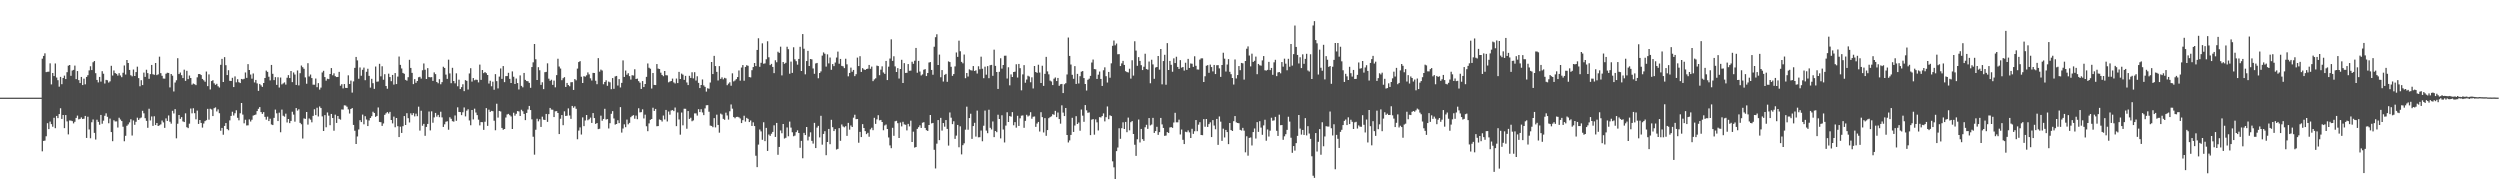 <?xml version="1.0" encoding="UTF-8"?>
<svg xmlns="http://www.w3.org/2000/svg" width="1920" height="150">
  <path d="M0 74.993h1v1.000H0zM1 74.995h1v1.000H1zM2 74.993h1v1.000H2zM3 74.995h1v1.000H3zM4 74.993h1v1.000H4zM5 74.995h1v1.000H5zM6 74.993h1v1.000H6zM7 74.993h1v1.000H7zM8 74.992h1v1.000H8zM9 74.994h1v1.000H9zM10 74.992h1v1.000H10zM11 74.995h1v1.000H11zM12 74.993h1v1.000H12zM13 74.992h1v1.000H13zM14 74.993h1v1.000H14zM15 74.994h1v1.000H15zM16 74.994h1v1.000H16zM17 74.995h1v1.000H17zM18 74.993h1v1.000H18zM19 74.995h1v1.000H19zM20 74.995h1v1.000H20zM21 74.995h1v1.000H21zM22 74.995h1v1.000H22zM23 74.994h1v1.000H23zM24 74.995h1v1.000H24zM25 74.994h1v1.000H25zM26 74.994h1v1.000H26zM27 74.995h1v1.000H27zM28 74.992h1v1.000H28zM29 74.994h1v1.000H29zM30 74.995h1v1.000H30zM31 74.996h1v1.000H31zM32 45.075h1v71.150H32zM33 42.965h1v65.276H33zM34 40.951h1v67.034H34zM35 55.391h1v49.240H35zM36 55.163h1v39.468H36zM37 55.049h1v44.122H37zM38 48.618h1v44.782H38zM39 64.812h1v30.541H39zM40 56.074h1v41.265H40zM41 58.417h1v32.035H41zM42 48.720h1v49.714H42zM43 59.524h1v29.537H43zM44 61.572h1v29.164H44zM45 66.570h1v21.017H45zM46 59.024h1v24.100H46zM47 64.640h1v26.689H47zM48 59.889h1v28.406H48zM49 58.056h1v40.352H49zM50 60.742h1v27.639H50zM51 55.445h1v37.799H51zM52 50.425h1v52.809H52zM53 49.937h1v42.605H53zM54 58.220h1v34.401H54zM55 54.180h1v38.852H55zM56 53.646h1v41.132H56zM57 50.387h1v43.154H57zM58 60.764h1v29.831H58zM59 54.566h1v34.210H59zM60 61.521h1v30.201H60zM61 63.791h1v27.518H61zM62 59.078h1v31.068H62zM63 65.307h1v26.072H63zM64 60.406h1v30.741H64zM65 64.750h1v24.269H65zM66 59.067h1v46.863H66zM67 57.741h1v31.926H67zM68 54.079h1v45.336H68zM69 50.869h1v55.306H69zM70 53.814h1v40.083H70zM71 47.806h1v43.965H71zM72 46.870h1v55.197H72zM73 56.217h1v50.931H73zM74 61.408h1v30.524H74zM75 63.300h1v30.298H75zM76 59.102h1v36.680H76zM77 62.665h1v25.584H77zM78 54.661h1v40.355H78zM79 56.603h1v36.071H79zM80 64.152h1v24.764H80zM81 61.342h1v25.703H81zM82 61.638h1v28.071H82zM83 63.360h1v31.325H83zM84 62.475h1v28.604H84zM85 50.532h1v50.906H85zM86 57.993h1v50.458H86zM87 54.106h1v38.252H87zM88 56.113h1v37.151H88zM89 56.716h1v36.538H89zM90 58.065h1v39.862H90zM91 56.232h1v34.189H91zM92 57.941h1v33.861H92zM93 59.278h1v33.716H93zM94 55.843h1v41.478H94zM95 50.287h1v58.185H95zM96 57.256h1v47.018H96zM97 46.060h1v50.580H97zM98 48.398h1v47.117H98zM99 53.712h1v40.269H99zM100 57.823h1v33.765H100zM101 58.636h1v45.469H101zM102 53.390h1v39.131H102zM103 58.364h1v37.497H103zM104 55.361h1v38.185H104zM105 51.176h1v39.191H105zM106 60.010h1v32.086H106zM107 66.242h1v24.635H107zM108 61.596h1v28.660H108zM109 65.315h1v19.763H109zM110 55.761h1v31.278H110zM111 59.018h1v31.759H111zM112 53.541h1v39.267H112zM113 56.169h1v41.969H113zM114 60.525h1v22.975H114zM115 56.923h1v35.582H115zM116 49.863h1v39.604H116zM117 57.024h1v39.644H117zM118 57.466h1v31.807H118zM119 48.372h1v47.686H119zM120 57.703h1v36.753H120zM121 57.073h1v39.717H121zM122 43.519h1v52.752H122zM123 56.161h1v39.385H123zM124 58.238h1v34.326H124zM125 60.336h1v33.677H125zM126 60.414h1v37.811H126zM127 56.638h1v34.293H127zM128 55.879h1v37.013H128zM129 55.992h1v32.690H129zM130 67.097h1v26.371H130zM131 56.834h1v38.124H131zM132 58.094h1v27.004H132zM133 70.249h1v16.894H133zM134 63.404h1v20.404H134zM135 61.642h1v44.574H135zM136 44.719h1v50.291H136zM137 56.886h1v31.451H137zM138 55.686h1v35.602H138zM139 57.740h1v32.234H139zM140 59.960h1v33.264H140zM141 53.526h1v40.196H141zM142 62.091h1v24.943H142zM143 54.371h1v43.326H143zM144 60.774h1v37.651H144zM145 57.999h1v36.970H145zM146 59.907h1v23.446H146zM147 65.029h1v22.012H147zM148 64.178h1v18.961H148zM149 64.686h1v22.260H149zM150 65.389h1v26.268H150zM151 59.379h1v25.556H151zM152 56.895h1v38.308H152zM153 56.820h1v35.361H153zM154 57.657h1v36.759H154zM155 60.615h1v37.386H155zM156 61.648h1v33.247H156zM157 62.769h1v30.238H157zM158 54.947h1v37.384H158zM159 66.146h1v17.457H159zM160 57.125h1v34.768H160zM161 68.725h1v14.760H161zM162 62.249h1v21.844H162zM163 61.610h1v27.508H163zM164 63.975h1v19.135H164zM165 65.156h1v17.331H165zM166 64.368h1v21.245H166zM167 66.244h1v17.782H167zM168 67.199h1v19.754H168zM169 49.756h1v50.647H169zM170 45.230h1v52.999H170zM171 62.997h1v40.479H171zM172 43.866h1v52.840H172zM173 50.082h1v44.408H173zM174 57.664h1v41.452H174zM175 53.934h1v46.119H175zM176 62.075h1v30.366H176zM177 62.210h1v26.835H177zM178 59.733h1v26.076H178zM179 66.872h1v21.859H179zM180 58.690h1v28.291H180zM181 63.230h1v21.431H181zM182 60.802h1v29.649H182zM183 63.106h1v29.296H183zM184 63.814h1v23.192H184zM185 60.631h1v18.470H185zM186 60.990h1v27.018H186zM187 60.515h1v34.221H187zM188 55.643h1v36.310H188zM189 59.785h1v36.563H189zM190 49.277h1v46.971H190zM191 53.780h1v37.918H191zM192 57.249h1v36.109H192zM193 60.432h1v31.501H193zM194 56.412h1v32.384H194zM195 63.319h1v25.057H195zM196 61.395h1v26.592H196zM197 64.070h1v21.223H197zM198 69.809h1v13.747H198zM199 64.445h1v17.775H199zM200 65.554h1v20.514H200zM201 66.725h1v20.743H201zM202 63.731h1v22.383H202zM203 59.891h1v29.858H203zM204 54.221h1v37.708H204zM205 55.198h1v34.403H205zM206 58.930h1v34.045H206zM207 61.768h1v29.415H207zM208 49.844h1v45.770H208zM209 56.663h1v39.364H209zM210 61.541h1v28.990H210zM211 59.214h1v24.976H211zM212 65.159h1v21.869H212zM213 59.356h1v33.646H213zM214 67.210h1v19.300H214zM215 59.526h1v42.029H215zM216 64.813h1v19.380H216zM217 64.069h1v24.834H217zM218 63.289h1v26.319H218zM219 64.955h1v22.355H219zM220 59.706h1v34.351H220zM221 57.689h1v33.725H221zM222 59.966h1v34.625H222zM223 54.542h1v38.313H223zM224 63.095h1v22.740H224zM225 55.630h1v32.392H225zM226 57.254h1v36.165H226zM227 65.247h1v17.729H227zM228 54.108h1v30.812H228zM229 65.581h1v18.350H229zM230 56.210h1v38.138H230zM231 50.354h1v45.087H231zM232 51.628h1v54.776H232zM233 52.848h1v38.070H233zM234 59.433h1v31.835H234zM235 64.319h1v21.706H235zM236 48.541h1v47.146H236zM237 58.729h1v32.251H237zM238 57.253h1v34.637H238zM239 59.934h1v34.011H239zM240 65.010h1v23.977H240zM241 65.073h1v18.827H241zM242 60.316h1v28.129H242zM243 66.985h1v15.777H243zM244 63.860h1v25.583H244zM245 68.834h1v12.915H245zM246 67.261h1v15.730H246zM247 55.651h1v33.746H247zM248 54.371h1v46.229H248zM249 59.204h1v29.212H249zM250 61.952h1v35.791H250zM251 60.469h1v25.926H251zM252 60.764h1v28.078H252zM253 56.807h1v39.340H253zM254 52.285h1v35.227H254zM255 57.784h1v32.847H255zM256 56.295h1v44.096H256zM257 58.496h1v29.593H257zM258 59.176h1v35.223H258zM259 59.093h1v30.003H259zM260 55.205h1v36.076H260zM261 65.848h1v26.047H261zM262 64.671h1v19.375H262zM263 67.915h1v16.273H263zM264 64.576h1v16.345H264zM265 67.484h1v13.544H265zM266 67.588h1v14.398H266zM267 57.874h1v26.137H267zM268 64.515h1v22.676H268zM269 61.908h1v21.820H269zM270 71.135h1v11.836H270zM271 62.516h1v33.445H271zM272 52.130h1v48.273H272zM273 43.747h1v66.826H273zM274 46.403h1v58.417H274zM275 60.469h1v38.964H275zM276 51.834h1v40.492H276zM277 58.185h1v35.558H277zM278 53.607h1v34.409H278zM279 51.926h1v43.573H279zM280 61.570h1v27.649H280zM281 55.138h1v36.676H281zM282 52.784h1v44.051H282zM283 58.267h1v34.259H283zM284 67.273h1v23.376H284zM285 60.496h1v28.752H285zM286 63.884h1v21.922H286zM287 68.256h1v18.512H287zM288 51.098h1v38.641H288zM289 62.784h1v26.243H289zM290 62.563h1v19.978H290zM291 49.006h1v44.642H291zM292 58.641h1v35.229H292zM293 50.913h1v45.762H293zM294 61.217h1v33.593H294zM295 56.993h1v31.248H295zM296 66.050h1v20.985H296zM297 68.135h1v17.913H297zM298 56.591h1v30.606H298zM299 59.177h1v26.736H299zM300 62.342h1v29.838H300zM301 57.573h1v37.220H301zM302 64.986h1v24.573H302zM303 56.106h1v41.646H303zM304 64.581h1v26.062H304zM305 58.837h1v38.081H305zM306 43.402h1v61.888H306zM307 49.819h1v47.465H307zM308 52.588h1v49.516H308zM309 56.030h1v40.915H309zM310 56.669h1v32.491H310zM311 61.343h1v34.676H311zM312 61.941h1v24.986H312zM313 59.282h1v31.507H313zM314 45.936h1v48.118H314zM315 52.184h1v34.866H315zM316 55.973h1v32.431H316zM317 64.633h1v22.231H317zM318 60.752h1v28.627H318zM319 63.607h1v23.670H319zM320 62.186h1v27.071H320zM321 59.342h1v22.575H321zM322 58.986h1v41.300H322zM323 60.372h1v24.656H323zM324 53.972h1v42.603H324zM325 48.727h1v46.384H325zM326 53.576h1v50.727H326zM327 60.668h1v36.825H327zM328 52.335h1v42.865H328zM329 59.200h1v26.449H329zM330 59.412h1v40.713H330zM331 59.262h1v26.256H331zM332 62.103h1v32.161H332zM333 55.590h1v34.588H333zM334 56.948h1v29.798H334zM335 62.957h1v26.638H335zM336 63.972h1v24.246H336zM337 60.805h1v29.191H337zM338 64.694h1v21.121H338zM339 63.054h1v27.100H339zM340 51.237h1v46.256H340zM341 52.167h1v43.305H341zM342 57.288h1v36.222H342zM343 60.546h1v32.591H343zM344 45.839h1v53.780H344zM345 56.352h1v33.728H345zM346 63.887h1v27.348H346zM347 52.074h1v41.020H347zM348 62.205h1v31.219H348zM349 63.981h1v24.721H349zM350 56.333h1v36.419H350zM351 66.272h1v16.147H351zM352 61.171h1v24.806H352zM353 68.417h1v17.630H353zM354 66.910h1v21.521H354zM355 64.732h1v21.465H355zM356 69.983h1v12.556H356zM357 61.566h1v27.851H357zM358 62.129h1v22.870H358zM359 68.767h1v15.150H359zM360 56.418h1v36.117H360zM361 52.368h1v43.817H361zM362 62.680h1v21.795H362zM363 59.942h1v31.749H363zM364 61.667h1v21.784H364zM365 61.147h1v25.269H365zM366 61.349h1v27.050H366zM367 63.270h1v28.624H367zM368 49.602h1v46.709H368zM369 61.352h1v32.418H369zM370 53.762h1v40.086H370zM371 56.142h1v43.617H371zM372 55.350h1v38.122H372zM373 56.232h1v26.824H373zM374 57.623h1v39.035H374zM375 64.157h1v20.077H375zM376 61.983h1v23.987H376zM377 66.266h1v18.870H377zM378 62.726h1v22.658H378zM379 68.934h1v23.781H379zM380 56.952h1v43.076H380zM381 62.329h1v17.326H381zM382 67.898h1v22.413H382zM383 58.818h1v26.362H383zM384 52.563h1v33.030H384zM385 60.554h1v37.709H385zM386 50.719h1v48.942H386zM387 63.089h1v35.963H387zM388 58.462h1v31.802H388zM389 58.430h1v29.486H389zM390 55.935h1v31.540H390zM391 60.583h1v27.875H391zM392 63.722h1v25.725H392zM393 54.814h1v44.237H393zM394 58.934h1v27.630H394zM395 64.495h1v24.330H395zM396 60.294h1v27.125H396zM397 63.771h1v21.508H397zM398 68.715h1v16.868H398zM399 57.883h1v31.214H399zM400 65.952h1v18.348H400zM401 67.060h1v18.375H401zM402 56.026h1v31.462H402zM403 61.331h1v30.945H403zM404 62.255h1v24.484H404zM405 62.436h1v21.674H405zM406 63.621h1v17.751H406zM407 67.420h1v17.105H407zM408 51.484h1v40.158H408zM409 47.861h1v57.141H409zM410 33.790h1v85.000H410zM411 45.541h1v54.101H411zM412 61.460h1v29.730H412zM413 51.633h1v41.549H413zM414 53.973h1v37.606H414zM415 65.193h1v32.276H415zM416 63.177h1v26.416H416zM417 68.479h1v23.429H417zM418 55.448h1v36.707H418zM419 55.197h1v32.285H419zM420 48.630h1v44.965H420zM421 60.440h1v27.238H421zM422 62.032h1v20.867H422zM423 61.243h1v22.953H423zM424 65.174h1v19.076H424zM425 61.920h1v27.968H425zM426 67.071h1v18.417H426zM427 57.690h1v27.679H427zM428 45.123h1v41.676H428zM429 51.074h1v51.889H429zM430 52.659h1v38.548H430zM431 61.582h1v26.776H431zM432 60.041h1v36.109H432zM433 59.255h1v26.272H433zM434 66.740h1v22.370H434zM435 63.693h1v25.120H435zM436 65.352h1v17.893H436zM437 66.246h1v22.451H437zM438 63.180h1v28.100H438zM439 63.053h1v18.303H439zM440 69.087h1v13.668H440zM441 60.731h1v20.914H441zM442 61.711h1v21.826H442zM443 52.698h1v54.266H443zM444 47.676h1v52.616H444zM445 46.962h1v50.893H445zM446 58.940h1v44.386H446zM447 63.738h1v26.439H447zM448 58.538h1v38.318H448zM449 58.899h1v33.618H449zM450 57.850h1v30.470H450zM451 55.616h1v36.768H451zM452 57.163h1v34.409H452zM453 60.162h1v30.169H453zM454 61.824h1v32.581H454zM455 55.968h1v30.849H455zM456 56.067h1v34.620H456zM457 62.004h1v33.169H457zM458 64.655h1v29.792H458zM459 44.668h1v54.503H459zM460 55.060h1v43.831H460zM461 53.469h1v35.361H461zM462 54.183h1v38.520H462zM463 64.721h1v26.626H463zM464 62.981h1v20.594H464zM465 61.645h1v30.166H465zM466 65.920h1v25.523H466zM467 62.668h1v36.005H467zM468 63.243h1v31.349H468zM469 68.519h1v18.872H469zM470 59.968h1v25.384H470zM471 68.192h1v22.764H471zM472 58.653h1v37.023H472zM473 58.305h1v36.951H473zM474 65.687h1v26.691H474zM475 60.781h1v33.809H475zM476 67.165h1v15.130H476zM477 63.638h1v38.204H477zM478 46.375h1v52.335H478zM479 59.086h1v36.408H479zM480 54.147h1v43.538H480zM481 57.412h1v34.441H481zM482 56.201h1v39.283H482zM483 58.453h1v35.918H483zM484 61.116h1v28.903H484zM485 57.748h1v31.250H485zM486 57.986h1v30.448H486zM487 53.207h1v37.992H487zM488 60.672h1v28.107H488zM489 60.388h1v31.177H489zM490 62.309h1v20.858H490zM491 63.480h1v22.856H491zM492 68.299h1v17.798H492zM493 62.243h1v21.741H493zM494 66.875h1v24.081H494zM495 64.506h1v23.556H495zM496 59.054h1v37.930H496zM497 48.737h1v52.043H497zM498 52.003h1v42.753H498zM499 52.789h1v39.235H499zM500 67.970h1v23.409H500zM501 56.056h1v26.705H501zM502 65.253h1v19.967H502zM503 65.307h1v18.379H503zM504 49.198h1v47.753H504zM505 52.695h1v44.116H505zM506 52.986h1v38.768H506zM507 55.784h1v36.443H507zM508 57.531h1v35.825H508zM509 58.530h1v30.209H509zM510 54.528h1v37.229H510zM511 57.732h1v26.708H511zM512 57.896h1v35.371H512zM513 63.209h1v22.426H513zM514 62.598h1v25.492H514zM515 62.191h1v22.682H515zM516 60.377h1v24.173H516zM517 63.304h1v22.041H517zM518 64.086h1v18.519H518zM519 60.295h1v36.601H519zM520 63.804h1v22.571H520zM521 55.193h1v36.581H521zM522 60.655h1v42.763H522zM523 56.503h1v29.914H523zM524 57.350h1v38.883H524zM525 61.327h1v22.169H525zM526 58.273h1v25.299H526zM527 63.311h1v35.536H527zM528 65.324h1v19.989H528zM529 58.228h1v33.115H529zM530 59.829h1v30.595H530zM531 55.504h1v37.629H531zM532 60.199h1v32.254H532zM533 55.425h1v31.659H533zM534 61.867h1v25.201H534zM535 58.581h1v30.183H535zM536 63.642h1v20.237H536zM537 67.624h1v18.443H537zM538 65.297h1v18.583H538zM539 61.039h1v25.353H539zM540 65.566h1v22.838H540zM541 66.709h1v16.530H541zM542 70.352h1v10.490H542zM543 67.789h1v12.955H543zM544 68.134h1v17.695H544zM545 63.404h1v33.039H545zM546 47.615h1v49.119H546zM547 56.883h1v40.819H547zM548 42.909h1v47.825H548zM549 50.724h1v47.128H549zM550 55.210h1v32.847H550zM551 61.791h1v34.159H551zM552 50.770h1v51.125H552zM553 60.589h1v26.669H553zM554 59.396h1v28.552H554zM555 60.912h1v30.397H555zM556 59.746h1v32.269H556zM557 60.210h1v26.310H557zM558 65.453h1v23.224H558zM559 64.227h1v27.625H559zM560 63.170h1v22.301H560zM561 65.826h1v14.384H561zM562 56.340h1v27.107H562zM563 62.506h1v27.378H563zM564 61.787h1v29.050H564zM565 60.786h1v29.003H565zM566 59.162h1v30.549H566zM567 54.109h1v36.006H567zM568 61.944h1v29.048H568zM569 51.872h1v42.622H569zM570 49.959h1v42.373H570zM571 62.011h1v26.883H571zM572 51.403h1v42.003H572zM573 50.048h1v40.460H573zM574 50.556h1v40.709H574zM575 59.197h1v34.553H575zM576 59.427h1v33.073H576zM577 53.914h1v42.784H577zM578 51.494h1v42.450H578zM579 48.367h1v48.476H579zM580 50.788h1v68.793H580zM581 38.352h1v90.025H581zM582 29.391h1v81.681H582zM583 51.321h1v48.143H583zM584 48.232h1v52.674H584zM585 33.296h1v74.047H585zM586 48.973h1v44.946H586zM587 48.696h1v59.674H587zM588 45.524h1v52.659H588zM589 31.699h1v84.197H589zM590 43.962h1v59.373H590zM591 50.025h1v54.334H591zM592 49.066h1v53.661H592zM593 51.412h1v49.934H593zM594 56.164h1v40.113H594zM595 46.307h1v58.842H595zM596 47.803h1v46.596H596zM597 39.713h1v79.151H597zM598 40.583h1v72.280H598zM599 35.858h1v64.348H599zM600 57.897h1v44.456H600zM601 47.603h1v47.622H601zM602 48.979h1v57.421H602zM603 48.249h1v57.594H603zM604 35.912h1v61.981H604zM605 37.807h1v66.869H605zM606 56.650h1v36.739H606zM607 47.317h1v50.699H607zM608 55.976h1v45.616H608zM609 36.306h1v68.345H609zM610 45.547h1v58.596H610zM611 46.984h1v54.482H611zM612 49.688h1v50.405H612zM613 45.245h1v56.913H613zM614 35.924h1v77.608H614zM615 54.524h1v53.666H615zM616 26.184h1v95.351H616zM617 37.437h1v64.594H617zM618 57.104h1v46.650H618zM619 46.882h1v50.637H619zM620 39.062h1v68.838H620zM621 50.683h1v54.260H621zM622 45.300h1v56.353H622zM623 45.605h1v62.604H623zM624 52.565h1v57.708H624zM625 56.675h1v37.672H625zM626 48.720h1v65.019H626zM627 48.351h1v49.660H627zM628 60.089h1v36.552H628zM629 56.042h1v49.466H629zM630 54.847h1v34.100H630zM631 42.727h1v68.384H631zM632 40.221h1v62.631H632zM633 41.245h1v59.513H633zM634 51.155h1v68.029H634zM635 41.751h1v67.326H635zM636 48.680h1v50.332H636zM637 44.210h1v66.537H637zM638 53.616h1v38.414H638zM639 49.182h1v48.526H639zM640 50.807h1v49.858H640zM641 48.007h1v51.192H641zM642 44.162h1v70.671H642zM643 39.606h1v74.744H643zM644 48.926h1v49.500H644zM645 45.260h1v62.879H645zM646 50.565h1v45.018H646zM647 50.948h1v46.179H647zM648 52.317h1v45.465H648zM649 45.101h1v51.827H649zM650 49.432h1v54.914H650zM651 58.603h1v35.745H651zM652 56.035h1v43.553H652zM653 51.899h1v44.467H653zM654 55.098h1v42.422H654zM655 53.718h1v36.673H655zM656 58.482h1v29.633H656zM657 57.002h1v34.555H657zM658 44.259h1v47.112H658zM659 50.758h1v58.840H659zM660 43.163h1v58.115H660zM661 55.246h1v50.038H661zM662 52.318h1v43.026H662zM663 53.310h1v44.978H663zM664 53.762h1v46.959H664zM665 52.978h1v50.046H665zM666 52.751h1v49.231H666zM667 49.892h1v55.123H667zM668 52.852h1v46.536H668zM669 51.137h1v46.971H669zM670 62.329h1v37.673H670zM671 61.002h1v29.470H671zM672 60.151h1v34.982H672zM673 50.397h1v41.322H673zM674 50.757h1v37.735H674zM675 57.778h1v34.635H675zM676 53.510h1v38.582H676zM677 50.954h1v42.756H677zM678 55.647h1v44.410H678zM679 56.747h1v39.620H679zM680 46.778h1v48.879H680zM681 61.469h1v37.612H681zM682 51.187h1v54.408H682zM683 44.938h1v66.748H683zM684 30.198h1v83.618H684zM685 46.752h1v51.374H685zM686 43.190h1v61.104H686zM687 50.985h1v42.138H687zM688 55.274h1v37.524H688zM689 52.308h1v42.306H689zM690 60.287h1v45.718H690zM691 52.984h1v41.138H691zM692 45.905h1v51.189H692zM693 63.726h1v29.841H693zM694 48.505h1v47.040H694zM695 56.018h1v39.846H695zM696 55.887h1v44.252H696zM697 49.224h1v45.920H697zM698 54.365h1v42.713H698zM699 54.238h1v38.420H699zM700 47.389h1v61.675H700zM701 48.993h1v52.148H701zM702 46.658h1v66.674H702zM703 36.798h1v76.094H703zM704 55.850h1v43.096H704zM705 46.766h1v50.937H705zM706 54.919h1v41.334H706zM707 57.932h1v40.319H707zM708 57.149h1v37.112H708zM709 53.569h1v40.286H709zM710 53.078h1v45.188H710zM711 58.414h1v41.563H711zM712 56.047h1v44.530H712zM713 48.004h1v47.978H713zM714 47.662h1v40.644H714zM715 53.712h1v41.044H715zM716 57.380h1v37.049H716zM717 35.898h1v79.171H717zM718 28.591h1v100.792H718zM719 26.322h1v84.013H719zM720 49.943h1v42.250H720zM721 41.921h1v65.723H721zM722 59.320h1v31.201H722zM723 53.789h1v46.504H723zM724 62.639h1v31.850H724zM725 57.483h1v39.794H725zM726 56.735h1v35.464H726zM727 62.824h1v36.172H727zM728 47.168h1v64.659H728zM729 47.676h1v38.717H729zM730 51.320h1v39.037H730zM731 58.275h1v37.077H731zM732 56.870h1v36.255H732zM733 51.010h1v55.652H733zM734 40.307h1v63.842H734zM735 43.676h1v52.295H735zM736 31.236h1v81.872H736zM737 39.384h1v57.647H737zM738 47.517h1v71.045H738zM739 48.636h1v62.856H739zM740 41.873h1v68.212H740zM741 60.079h1v39.505H741zM742 56.084h1v25.847H742zM743 58.764h1v40.858H743zM744 53.303h1v37.358H744zM745 53.903h1v33.466H745zM746 54.188h1v52.449H746zM747 50.764h1v46.036H747zM748 54.505h1v39.793H748zM749 54.020h1v50.888H749zM750 56.496h1v28.426H750zM751 50.887h1v54.595H751zM752 53.209h1v52.158H752zM753 43.522h1v56.735H753zM754 52.806h1v55.692H754zM755 60.072h1v36.484H755zM756 51.202h1v33.719H756zM757 57.328h1v42.975H757zM758 50.804h1v51.516H758zM759 60.036h1v24.242H759zM760 50.090h1v48.082H760zM761 49.819h1v49.600H761zM762 58.210h1v35.068H762zM763 38.141h1v67.201H763zM764 50.593h1v50.014H764zM765 55.319h1v46.188H765zM766 68.323h1v19.817H766zM767 55.135h1v36.270H767zM768 44.753h1v61.514H768zM769 52.662h1v35.880H769zM770 49.939h1v49.558H770zM771 42.825h1v66.569H771zM772 42.728h1v53.748H772zM773 60.330h1v25.899H773zM774 51.639h1v42.049H774zM775 65.526h1v23.632H775zM776 57.137h1v32.474H776zM777 59.160h1v26.968H777zM778 55.271h1v40.914H778zM779 55.058h1v38.730H779zM780 49.357h1v48.685H780zM781 59.571h1v29.367H781zM782 49.107h1v47.597H782zM783 52.353h1v38.530H783zM784 69.362h1v19.459H784zM785 57.137h1v31.465H785zM786 50.027h1v48.139H786zM787 63.553h1v29.279H787zM788 61.073h1v27.072H788zM789 58.139h1v31.328H789zM790 58.801h1v29.925H790zM791 63.205h1v22.988H791zM792 59.412h1v31.791H792zM793 67.921h1v21.729H793zM794 50.703h1v38.757H794zM795 55.293h1v42.135H795zM796 55.977h1v38.892H796zM797 49.692h1v43.978H797zM798 55.719h1v45.279H798zM799 63.722h1v22.449H799zM800 50.490h1v39.468H800zM801 65.944h1v35.793H801zM802 56.731h1v34.010H802zM803 43.655h1v60.636H803zM804 54.827h1v45.067H804zM805 57.085h1v33.690H805zM806 61.901h1v28.066H806zM807 62.552h1v26.809H807zM808 65.326h1v22.370H808zM809 60.392h1v27.787H809zM810 59.513h1v25.649H810zM811 62.258h1v27.678H811zM812 59.837h1v26.580H812zM813 65.889h1v25.533H813zM814 64.704h1v30.274H814zM815 64.467h1v16.435H815zM816 71.490h1v14.987H816zM817 64.741h1v24.411H817zM818 63.872h1v19.096H818zM819 57.192h1v46.463H819zM820 28.823h1v80.591H820zM821 42.948h1v64.859H821zM822 49.588h1v54.036H822zM823 57.466h1v32.993H823zM824 60.507h1v40.840H824zM825 50.786h1v45.602H825zM826 64.480h1v24.778H826zM827 56.744h1v38.501H827zM828 64.097h1v30.008H828zM829 58.519h1v41.875H829zM830 55.016h1v29.100H830zM831 54.594h1v34.257H831zM832 59.941h1v33.581H832zM833 64.497h1v16.214H833zM834 69.552h1v15.163H834zM835 61.312h1v25.344H835zM836 60.398h1v25.947H836zM837 58.257h1v45.543H837zM838 48.036h1v43.862H838zM839 45.740h1v45.685H839zM840 53.059h1v50.380H840zM841 53.253h1v38.424H841zM842 60.616h1v33.352H842zM843 57.356h1v42.862H843zM844 54.940h1v35.031H844zM845 60.601h1v29.635H845zM846 65.976h1v23.174H846zM847 53.980h1v33.123H847zM848 51.709h1v41.521H848zM849 58.520h1v31.488H849zM850 63.388h1v18.366H850zM851 55.231h1v36.317H851zM852 59.700h1v28.879H852zM853 48.642h1v40.520H853zM854 35.151h1v88.753H854zM855 31.150h1v97.367H855zM856 34.835h1v102.614H856zM857 33.416h1v82.632H857zM858 41.651h1v71.629H858zM859 41.573h1v56.921H859zM860 50.761h1v55.833H860zM861 48.665h1v49.795H861zM862 46.769h1v47.201H862zM863 49.863h1v49.215H863zM864 54.690h1v38.932H864zM865 55.338h1v46.196H865zM866 55.633h1v34.683H866zM867 52.799h1v47.273H867zM868 60.343h1v33.510H868zM869 46.282h1v46.697H869zM870 58.085h1v44.832H870zM871 31.711h1v79.468H871zM872 38.855h1v80.863H872zM873 50.513h1v56.422H873zM874 43.874h1v47.922H874zM875 46.793h1v62.633H875zM876 50.053h1v48.978H876zM877 53.790h1v53.058H877zM878 51.268h1v56.913H878zM879 41.259h1v56.472H879zM880 53.028h1v42.823H880zM881 53.518h1v45.462H881zM882 47.248h1v43.450H882zM883 63.946h1v32.347H883zM884 45.854h1v49.802H884zM885 49.483h1v41.022H885zM886 60.497h1v41.591H886zM887 51.854h1v48.824H887zM888 51.441h1v45.937H888zM889 42.989h1v60.575H889zM890 53.528h1v47.936H890zM891 37.616h1v52.944H891zM892 64.786h1v30.753H892zM893 46.876h1v51.387H893zM894 42.090h1v62.238H894zM895 65.083h1v38.987H895zM896 33.102h1v68.351H896zM897 53.776h1v48.313H897zM898 46.784h1v51.128H898zM899 49.783h1v47.785H899zM900 55.096h1v43.087H900zM901 44.818h1v49.266H901zM902 48.427h1v38.201H902zM903 43.588h1v50.364H903zM904 51.405h1v42.567H904zM905 52.964h1v38.937H905zM906 46.199h1v57.082H906zM907 51.959h1v47.505H907zM908 51.475h1v55.874H908zM909 54.209h1v56.410H909zM910 48.192h1v52.992H910zM911 53.674h1v47.845H911zM912 45.188h1v54.937H912zM913 52.183h1v49.500H913zM914 48.755h1v57.229H914zM915 48.947h1v49.995H915zM916 51.379h1v51.435H916zM917 43.199h1v57.603H917zM918 50.527h1v41.659H918zM919 53.335h1v47.449H919zM920 53.438h1v42.310H920zM921 45.777h1v48.080H921zM922 44.808h1v58.865H922zM923 44.804h1v59.029H923zM924 62.961h1v28.518H924zM925 58.580h1v38.753H925zM926 50.492h1v40.897H926zM927 50.029h1v47.437H927zM928 55.927h1v39.432H928zM929 49.599h1v44.360H929zM930 51.507h1v53.785H930zM931 54.843h1v37.419H931zM932 49.879h1v46.551H932zM933 56.861h1v42.401H933zM934 50.125h1v41.208H934zM935 50.010h1v61.260H935zM936 52.513h1v36.926H936zM937 59.037h1v34.419H937zM938 49.939h1v58.225H938zM939 40.509h1v58.318H939zM940 45.037h1v60.512H940zM941 54.947h1v44.822H941zM942 49.586h1v51.836H942zM943 45.415h1v65.294H943zM944 55.167h1v39.291H944zM945 56.997h1v42.878H945zM946 59.884h1v40.737H946zM947 64.916h1v28.154H947zM948 45.686h1v43.453H948zM949 60.267h1v33.733H949zM950 57.670h1v36.815H950zM951 50.731h1v43.936H951zM952 53.906h1v45.844H952zM953 48.325h1v51.942H953zM954 48.662h1v49.549H954zM955 61.113h1v39.217H955zM956 46.829h1v70.152H956zM957 37.453h1v67.214H957zM958 35.625h1v83.913H958zM959 42.631h1v63.228H959zM960 50.971h1v54.622H960zM961 41.212h1v70.501H961zM962 47.570h1v53.856H962zM963 46.692h1v51.982H963zM964 43.475h1v62.914H964zM965 56.989h1v36.827H965zM966 49.081h1v52.173H966zM967 50.137h1v42.967H967zM968 50.428h1v47.581H968zM969 46.387h1v57.142H969zM970 43.045h1v53.283H970zM971 53.970h1v37.995H971zM972 54.210h1v53.869H972zM973 53.675h1v45.765H973zM974 47.520h1v57.314H974zM975 53.874h1v46.488H975zM976 52.181h1v38.241H976zM977 57.468h1v35.258H977zM978 47.848h1v44.612H978zM979 45.919h1v43.836H979zM980 58.476h1v41.964H980zM981 55.603h1v48.806H981zM982 55.281h1v32.768H982zM983 56.312h1v39.847H983zM984 47.686h1v48.340H984zM985 51.181h1v56.210H985zM986 45.041h1v59.654H986zM987 48.903h1v54.186H987zM988 53.987h1v45.730H988zM989 45.147h1v44.500H989zM990 51.262h1v42.137H990zM991 33.793h1v71.971H991zM992 50.366h1v67.009H992zM993 41.553h1v70.604H993zM994 19.595h1v96.081H994zM995 36.020h1v73.896H995zM996 42.178h1v62.174H996zM997 48.724h1v39.582H997zM998 43.985h1v54.780H998zM999 52.259h1v51.112H999zM1000 41.705h1v58.102H1000zM1001 48.976h1v54.641H1001zM1002 45.191h1v45.549H1002zM1003 41.321h1v62.683H1003zM1004 54.112h1v42.810H1004zM1005 54.922h1v47.656H1005zM1006 41.700h1v64.925H1006zM1007 60.695h1v59.329H1007zM1008 19.555h1v115.421H1008zM1009 16.206h1v120.418H1009zM1010 30.754h1v71.425H1010zM1011 33.291h1v83.088H1011zM1012 57.254h1v51.641H1012zM1013 38.123h1v61.029H1013zM1014 52.021h1v66.803H1014zM1015 54.347h1v39.541H1015zM1016 34.391h1v77.958H1016zM1017 60.960h1v43.855H1017zM1018 43.096h1v53.803H1018zM1019 45.898h1v51.265H1019zM1020 51.336h1v45.907H1020zM1021 50.664h1v35.018H1021zM1022 64.379h1v34.105H1022zM1023 51.264h1v52.774H1023zM1024 45.957h1v49.501H1024zM1025 32.999h1v96.996H1025zM1026 39.510h1v64.061H1026zM1027 33.031h1v73.553H1027zM1028 43.531h1v70.093H1028zM1029 35.868h1v65.430H1029zM1030 47.122h1v52.567H1030zM1031 53.969h1v42.058H1031zM1032 62.915h1v29.930H1032zM1033 56.656h1v35.163H1033zM1034 58.607h1v37.448H1034zM1035 61.462h1v28.675H1035zM1036 51.286h1v44.006H1036zM1037 56.199h1v35.768H1037zM1038 58.815h1v34.723H1038zM1039 53.726h1v45.360H1039zM1040 60.694h1v33.314H1040zM1041 60.581h1v32.958H1041zM1042 57.474h1v41.261H1042zM1043 47.950h1v48.342H1043zM1044 52.758h1v44.546H1044zM1045 52.367h1v45.005H1045zM1046 46.841h1v41.646H1046zM1047 55.775h1v40.052H1047zM1048 51.802h1v49.944H1048zM1049 50.094h1v41.733H1049zM1050 54.485h1v54.928H1050zM1051 61.863h1v22.606H1051zM1052 48.355h1v48.559H1052zM1053 45.391h1v66.208H1053zM1054 42.910h1v50.155H1054zM1055 48.780h1v51.929H1055zM1056 47.369h1v56.971H1056zM1057 62.134h1v22.842H1057zM1058 59.997h1v39.235H1058zM1059 56.273h1v39.202H1059zM1060 57.187h1v26.812H1060zM1061 55.802h1v44.942H1061zM1062 65.067h1v26.020H1062zM1063 60.532h1v25.705H1063zM1064 67.976h1v20.261H1064zM1065 67.631h1v19.647H1065zM1066 64.005h1v24.290H1066zM1067 66.747h1v21.508H1067zM1068 62.993h1v18.630H1068zM1069 60.181h1v28.407H1069zM1070 55.019h1v36.058H1070zM1071 58.768h1v38.837H1071zM1072 52.117h1v42.186H1072zM1073 64.674h1v23.183H1073zM1074 63.704h1v34.211H1074zM1075 54.089h1v42.472H1075zM1076 49.147h1v48.443H1076zM1077 50.519h1v55.280H1077zM1078 55.517h1v40.102H1078zM1079 53.089h1v41.879H1079zM1080 62.622h1v23.190H1080zM1081 57.709h1v33.863H1081zM1082 64.167h1v23.927H1082zM1083 58.713h1v29.680H1083zM1084 59.910h1v25.951H1084zM1085 62.603h1v22.648H1085zM1086 61.105h1v24.689H1086zM1087 69.390h1v15.334H1087zM1088 60.290h1v23.112H1088zM1089 68.388h1v15.732H1089zM1090 63.498h1v22.967H1090zM1091 62.275h1v25.505H1091zM1092 59.274h1v34.079H1092zM1093 56.084h1v42.422H1093zM1094 49.677h1v50.846H1094zM1095 50.232h1v53.362H1095zM1096 54.789h1v39.711H1096zM1097 54.817h1v32.090H1097zM1098 53.083h1v40.532H1098zM1099 52.284h1v36.279H1099zM1100 58.621h1v32.684H1100zM1101 57.644h1v31.901H1101zM1102 64.701h1v26.362H1102zM1103 58.292h1v37.079H1103zM1104 59.109h1v32.779H1104zM1105 58.559h1v32.081H1105zM1106 62.044h1v31.515H1106zM1107 60.898h1v30.993H1107zM1108 57.535h1v27.010H1108zM1109 61.514h1v35.752H1109zM1110 64.419h1v23.476H1110zM1111 64.828h1v21.612H1111zM1112 63.610h1v27.603H1112zM1113 61.077h1v39.322H1113zM1114 55.082h1v40.606H1114zM1115 57.102h1v34.552H1115zM1116 62.145h1v24.846H1116zM1117 60.243h1v30.995H1117zM1118 62.320h1v24.056H1118zM1119 62.071h1v19.850H1119zM1120 67.978h1v16.792H1120zM1121 56.607h1v30.541H1121zM1122 62.747h1v27.138H1122zM1123 58.331h1v33.484H1123zM1124 51.484h1v39.783H1124zM1125 64.674h1v23.026H1125zM1126 53.152h1v34.105H1126zM1127 50.561h1v41.688H1127zM1128 48.659h1v62.288H1128zM1129 31.208h1v85.163H1129zM1130 48.343h1v62.047H1130zM1131 44.051h1v64.926H1131zM1132 29.524h1v87.491H1132zM1133 44.319h1v58.710H1133zM1134 44.908h1v60.944H1134zM1135 37.555h1v71.887H1135zM1136 42.229h1v62.228H1136zM1137 42.243h1v66.212H1137zM1138 56.799h1v45.557H1138zM1139 40.995h1v64.348H1139zM1140 55.095h1v52.277H1140zM1141 41.349h1v59.386H1141zM1142 50.307h1v50.375H1142zM1143 45.934h1v59.580H1143zM1144 41.026h1v73.556H1144zM1145 38.158h1v70.564H1145zM1146 31.928h1v80.017H1146zM1147 32.496h1v99.481H1147zM1148 37.049h1v76.741H1148zM1149 31.064h1v79.257H1149zM1150 58.451h1v39.991H1150zM1151 31.482h1v98.014H1151zM1152 42.703h1v57.754H1152zM1153 43.926h1v68.814H1153zM1154 39.432h1v70.217H1154zM1155 44.482h1v56.381H1155zM1156 29.139h1v81.203H1156zM1157 42.978h1v59.843H1157zM1158 40.614h1v58.379H1158zM1159 44.124h1v73.967H1159zM1160 55.197h1v40.586H1160zM1161 46.737h1v54.363H1161zM1162 46.573h1v71.520H1162zM1163 48.900h1v51.999H1163zM1164 43.185h1v77.396H1164zM1165 45.837h1v57.393H1165zM1166 42.221h1v65.182H1166zM1167 48.696h1v53.394H1167zM1168 52.041h1v43.674H1168zM1169 42.327h1v65.271H1169zM1170 45.470h1v51.281H1170zM1171 45.523h1v47.675H1171zM1172 61.097h1v31.308H1172zM1173 48.954h1v62.023H1173zM1174 51.802h1v52.400H1174zM1175 54.450h1v46.416H1175zM1176 54.954h1v42.370H1176zM1177 67.526h1v23.115H1177zM1178 56.086h1v29.902H1178zM1179 39.525h1v56.006H1179zM1180 39.580h1v54.752H1180zM1181 40.190h1v67.758H1181zM1182 54.700h1v41.666H1182zM1183 49.875h1v52.377H1183zM1184 54.090h1v54.833H1184zM1185 53.316h1v50.073H1185zM1186 58.969h1v30.698H1186zM1187 62.810h1v24.205H1187zM1188 63.209h1v25.920H1188zM1189 60.854h1v33.995H1189zM1190 57.652h1v37.609H1190zM1191 58.507h1v38.537H1191zM1192 59.147h1v35.805H1192zM1193 62.924h1v30.939H1193zM1194 57.141h1v37.987H1194zM1195 54.777h1v34.712H1195zM1196 60.709h1v29.043H1196zM1197 56.784h1v39.131H1197zM1198 49.899h1v42.212H1198zM1199 58.135h1v32.370H1199zM1200 59.583h1v36.360H1200zM1201 58.328h1v35.407H1201zM1202 54.340h1v40.428H1202zM1203 54.399h1v35.116H1203zM1204 62.787h1v27.499H1204zM1205 52.481h1v39.937H1205zM1206 55.156h1v36.474H1206zM1207 54.373h1v42.921H1207zM1208 49.140h1v47.126H1208zM1209 49.479h1v43.441H1209zM1210 49.154h1v55.693H1210zM1211 47.114h1v46.537H1211zM1212 51.023h1v45.798H1212zM1213 56.967h1v39.874H1213zM1214 39.956h1v54.798H1214zM1215 41.106h1v60.844H1215zM1216 47.819h1v55.660H1216zM1217 46.096h1v56.803H1217zM1218 49.572h1v48.027H1218zM1219 56.847h1v39.431H1219zM1220 48.571h1v45.450H1220zM1221 62.889h1v27.021H1221zM1222 60.389h1v32.543H1222zM1223 60.441h1v36.067H1223zM1224 62.643h1v30.579H1224zM1225 53.171h1v50.118H1225zM1226 61.711h1v30.214H1226zM1227 56.316h1v44.895H1227zM1228 54.027h1v32.175H1228zM1229 61.104h1v29.732H1229zM1230 56.549h1v53.416H1230zM1231 41.130h1v62.706H1231zM1232 47.793h1v63.142H1232zM1233 43.708h1v57.999H1233zM1234 54.247h1v38.288H1234zM1235 56.028h1v41.315H1235zM1236 53.860h1v39.365H1236zM1237 47.815h1v43.390H1237zM1238 58.101h1v34.979H1238zM1239 63.040h1v29.476H1239zM1240 56.018h1v40.539H1240zM1241 61.510h1v27.615H1241zM1242 47.653h1v51.099H1242zM1243 55.124h1v35.080H1243zM1244 55.407h1v35.948H1244zM1245 63.277h1v28.840H1245zM1246 57.937h1v33.722H1246zM1247 60.166h1v36.314H1247zM1248 45.104h1v49.631H1248zM1249 57.913h1v35.463H1249zM1250 51.910h1v56.365H1250zM1251 50.927h1v39.398H1251zM1252 52.899h1v46.390H1252zM1253 57.391h1v37.009H1253zM1254 60.949h1v25.039H1254zM1255 56.356h1v37.656H1255zM1256 62.136h1v24.236H1256zM1257 59.829h1v32.858H1257zM1258 34.020h1v72.236H1258zM1259 44.480h1v48.206H1259zM1260 51.229h1v52.114H1260zM1261 57.061h1v36.827H1261zM1262 54.825h1v38.170H1262zM1263 44.318h1v47.500H1263zM1264 49.016h1v50.491H1264zM1265 43.115h1v62.274H1265zM1266 37.656h1v76.898H1266zM1267 42.167h1v61.913H1267zM1268 58.970h1v35.822H1268zM1269 45.340h1v55.653H1269zM1270 58.452h1v40.069H1270zM1271 47.043h1v47.808H1271zM1272 50.702h1v51.923H1272zM1273 52.048h1v53.152H1273zM1274 48.794h1v42.671H1274zM1275 55.626h1v49.781H1275zM1276 39.516h1v59.899H1276zM1277 58.424h1v47.068H1277zM1278 62.689h1v17.389H1278zM1279 52.252h1v52.738H1279zM1280 56.297h1v40.438H1280zM1281 50.032h1v47.306H1281zM1282 57.215h1v46.211H1282zM1283 36.221h1v66.004H1283zM1284 41.249h1v56.200H1284zM1285 43.701h1v79.117H1285zM1286 42.184h1v52.198H1286zM1287 59.841h1v39.159H1287zM1288 48.648h1v55.976H1288zM1289 51.965h1v47.365H1289zM1290 62.293h1v25.511H1290zM1291 46.090h1v56.556H1291zM1292 63.688h1v27.464H1292zM1293 47.410h1v47.137H1293zM1294 53.367h1v31.963H1294zM1295 57.063h1v38.215H1295zM1296 58.544h1v31.382H1296zM1297 55.302h1v34.301H1297zM1298 56.906h1v29.396H1298zM1299 36.846h1v72.383H1299zM1300 56.295h1v48.836H1300zM1301 45.009h1v49.138H1301zM1302 45.687h1v59.635H1302zM1303 51.106h1v52.317H1303zM1304 49.167h1v45.928H1304zM1305 65.811h1v27.165H1305zM1306 31.590h1v71.099H1306zM1307 60.426h1v31.497H1307zM1308 61.258h1v27.336H1308zM1309 52.142h1v39.160H1309zM1310 57.097h1v33.701H1310zM1311 61.667h1v29.151H1311zM1312 63.247h1v19.986H1312zM1313 53.965h1v36.650H1313zM1314 67.034h1v13.164H1314zM1315 61.857h1v37.241H1315zM1316 44.477h1v60.325H1316zM1317 50.531h1v49.730H1317zM1318 59.715h1v42.874H1318zM1319 42.351h1v55.711H1319zM1320 57.437h1v41.331H1320zM1321 49.040h1v49.895H1321zM1322 52.731h1v37.362H1322zM1323 52.600h1v51.246H1323zM1324 61.141h1v29.749H1324zM1325 64.049h1v26.424H1325zM1326 48.074h1v53.106H1326zM1327 51.590h1v40.437H1327zM1328 49.965h1v45.132H1328zM1329 48.732h1v45.604H1329zM1330 40.559h1v60.743H1330zM1331 56.970h1v38.167H1331zM1332 51.835h1v42.224H1332zM1333 41.300h1v56.199H1333zM1334 61.458h1v38.576H1334zM1335 61.347h1v26.533H1335zM1336 65.447h1v28.853H1336zM1337 53.955h1v36.837H1337zM1338 61.839h1v20.954H1338zM1339 67.267h1v19.076H1339zM1340 56.944h1v30.405H1340zM1341 64.999h1v15.953H1341zM1342 63.349h1v24.531H1342zM1343 59.651h1v33.612H1343zM1344 62.190h1v32.290H1344zM1345 42.303h1v52.433H1345zM1346 55.722h1v37.819H1346zM1347 50.702h1v37.617H1347zM1348 59.558h1v28.868H1348zM1349 55.333h1v31.882H1349zM1350 58.109h1v32.616H1350zM1351 41.363h1v62.783H1351zM1352 52.977h1v46.388H1352zM1353 54.251h1v35.188H1353zM1354 56.752h1v33.759H1354zM1355 66.067h1v19.928H1355zM1356 55.815h1v39.203H1356zM1357 65.083h1v15.319H1357zM1358 65.145h1v20.438H1358zM1359 61.417h1v29.252H1359zM1360 62.924h1v21.736H1360zM1361 61.871h1v23.891H1361zM1362 65.899h1v18.393H1362zM1363 59.841h1v21.747H1363zM1364 66.058h1v27.018H1364zM1365 61.761h1v21.933H1365zM1366 68.112h1v17.530H1366zM1367 52.859h1v57.045H1367zM1368 46.086h1v58.752H1368zM1369 49.426h1v63.475H1369zM1370 43.435h1v56.857H1370zM1371 62.621h1v25.798H1371zM1372 57.741h1v36.186H1372zM1373 54.208h1v35.284H1373zM1374 53.621h1v35.874H1374zM1375 61.802h1v28.951H1375zM1376 61.480h1v25.722H1376zM1377 51.638h1v43.147H1377zM1378 62.203h1v23.452H1378zM1379 65.025h1v25.229H1379zM1380 64.765h1v17.945H1380zM1381 59.608h1v26.620H1381zM1382 67.810h1v16.847H1382zM1383 65.419h1v21.187H1383zM1384 61.687h1v31.982H1384zM1385 54.190h1v41.152H1385zM1386 62.494h1v29.572H1386zM1387 54.729h1v43.228H1387zM1388 60.336h1v38.620H1388zM1389 52.508h1v41.757H1389zM1390 65.673h1v19.532H1390zM1391 62.769h1v23.629H1391zM1392 57.786h1v32.593H1392zM1393 60.000h1v24.945H1393zM1394 65.617h1v19.044H1394zM1395 53.963h1v50.600H1395zM1396 58.354h1v32.540H1396zM1397 56.344h1v41.019H1397zM1398 62.419h1v32.736H1398zM1399 52.699h1v42.137H1399zM1400 63.275h1v23.849H1400zM1401 55.190h1v38.387H1401zM1402 44.985h1v69.336H1402zM1403 40.781h1v65.323H1403zM1404 28.150h1v83.634H1404zM1405 35.795h1v65.076H1405zM1406 42.852h1v71.181H1406zM1407 38.700h1v71.144H1407zM1408 41.129h1v64.878H1408zM1409 49.289h1v46.305H1409zM1410 50.171h1v62.667H1410zM1411 38.000h1v61.703H1411zM1412 43.556h1v52.482H1412zM1413 57.074h1v51.041H1413zM1414 41.585h1v61.956H1414zM1415 46.225h1v46.781H1415zM1416 60.449h1v37.019H1416zM1417 43.406h1v51.397H1417zM1418 52.194h1v48.519H1418zM1419 35.640h1v67.785H1419zM1420 38.304h1v73.382H1420zM1421 46.009h1v61.951H1421zM1422 44.598h1v70.032H1422zM1423 42.036h1v69.969H1423zM1424 44.182h1v56.110H1424zM1425 47.107h1v64.487H1425zM1426 42.872h1v59.692H1426zM1427 53.236h1v50.987H1427zM1428 44.773h1v66.466H1428zM1429 51.403h1v38.948H1429zM1430 56.141h1v41.769H1430zM1431 51.922h1v40.400H1431zM1432 58.440h1v34.819H1432zM1433 54.187h1v38.296H1433zM1434 56.192h1v35.420H1434zM1435 49.708h1v41.463H1435zM1436 52.140h1v47.034H1436zM1437 49.670h1v42.766H1437zM1438 43.171h1v76.079H1438zM1439 46.068h1v70.631H1439zM1440 47.543h1v48.950H1440zM1441 51.811h1v52.409H1441zM1442 49.354h1v47.057H1442zM1443 59.445h1v39.004H1443zM1444 50.225h1v44.949H1444zM1445 50.808h1v42.486H1445zM1446 50.113h1v44.916H1446zM1447 59.895h1v30.290H1447zM1448 54.145h1v49.331H1448zM1449 51.860h1v38.538H1449zM1450 59.737h1v26.682H1450zM1451 58.617h1v32.866H1451zM1452 57.177h1v25.808H1452zM1453 47.788h1v52.473H1453zM1454 49.857h1v53.001H1454zM1455 44.735h1v53.695H1455zM1456 48.721h1v64.558H1456zM1457 55.344h1v42.828H1457zM1458 48.533h1v47.583H1458zM1459 50.717h1v49.550H1459zM1460 52.580h1v48.385H1460zM1461 46.603h1v42.248H1461zM1462 48.839h1v44.276H1462zM1463 42.498h1v59.235H1463zM1464 36.521h1v77.790H1464zM1465 50.921h1v60.713H1465zM1466 49.749h1v51.190H1466zM1467 54.944h1v41.153H1467zM1468 55.680h1v38.996H1468zM1469 62.484h1v23.315H1469zM1470 52.731h1v45.350H1470zM1471 53.838h1v41.410H1471zM1472 56.525h1v31.557H1472zM1473 54.042h1v46.962H1473zM1474 54.785h1v40.269H1474zM1475 56.727h1v41.096H1475zM1476 54.062h1v41.824H1476zM1477 52.237h1v43.926H1477zM1478 54.724h1v40.546H1478zM1479 52.844h1v40.788H1479zM1480 46.867h1v52.182H1480zM1481 49.702h1v50.244H1481zM1482 48.993h1v49.975H1482zM1483 57.171h1v35.579H1483zM1484 55.333h1v42.247H1484zM1485 52.126h1v41.844H1485zM1486 56.311h1v31.834H1486zM1487 41.999h1v67.863H1487zM1488 50.098h1v51.719H1488zM1489 49.356h1v46.018H1489zM1490 54.746h1v53.924H1490zM1491 56.388h1v38.215H1491zM1492 48.756h1v41.448H1492zM1493 63.259h1v30.511H1493zM1494 58.742h1v33.088H1494zM1495 59.113h1v32.353H1495zM1496 65.675h1v19.001H1496zM1497 60.532h1v32.023H1497zM1498 60.953h1v31.133H1498zM1499 54.902h1v40.862H1499zM1500 42.215h1v49.846H1500zM1501 55.582h1v41.599H1501zM1502 62.318h1v27.841H1502zM1503 50.677h1v42.784H1503zM1504 41.259h1v62.403H1504zM1505 39.296h1v67.636H1505zM1506 42.840h1v66.383H1506zM1507 33.167h1v69.899H1507zM1508 48.445h1v45.428H1508zM1509 46.644h1v51.581H1509zM1510 41.405h1v59.304H1510zM1511 49.479h1v51.202H1511zM1512 44.437h1v59.576H1512zM1513 52.499h1v49.155H1513zM1514 50.125h1v49.519H1514zM1515 51.180h1v49.174H1515zM1516 44.398h1v50.629H1516zM1517 56.055h1v34.827H1517zM1518 50.676h1v46.571H1518zM1519 53.497h1v41.783H1519zM1520 52.736h1v37.773H1520zM1521 54.542h1v55.285H1521zM1522 49.984h1v50.147H1522zM1523 56.989h1v42.107H1523zM1524 52.993h1v39.651H1524zM1525 55.960h1v44.822H1525zM1526 57.315h1v38.074H1526zM1527 50.740h1v37.937H1527zM1528 60.746h1v28.001H1528zM1529 55.514h1v39.722H1529zM1530 62.367h1v27.316H1530zM1531 59.531h1v41.501H1531zM1532 41.111h1v63.508H1532zM1533 39.931h1v63.296H1533zM1534 51.075h1v53.512H1534zM1535 50.369h1v48.424H1535zM1536 46.335h1v54.062H1536zM1537 58.551h1v36.039H1537zM1538 44.611h1v63.175H1538zM1539 45.033h1v63.337H1539zM1540 23.685h1v93.546H1540zM1541 47.592h1v57.533H1541zM1542 44.227h1v55.799H1542zM1543 57.979h1v32.581H1543zM1544 54.465h1v40.470H1544zM1545 57.072h1v38.494H1545zM1546 51.505h1v49.812H1546zM1547 41.486h1v58.485H1547zM1548 38.668h1v68.242H1548zM1549 53.893h1v43.157H1549zM1550 43.669h1v62.142H1550zM1551 49.314h1v49.208H1551zM1552 57.327h1v37.388H1552zM1553 55.441h1v38.340H1553zM1554 31.950h1v77.761H1554zM1555 39.301h1v64.323H1555zM1556 53.382h1v61.540H1556zM1557 34.817h1v59.093H1557zM1558 51.421h1v53.836H1558zM1559 42.786h1v70.268H1559zM1560 53.394h1v46.872H1560zM1561 51.431h1v54.617H1561zM1562 53.226h1v42.619H1562zM1563 53.976h1v45.956H1563zM1564 48.300h1v39.015H1564zM1565 52.193h1v47.111H1565zM1566 55.061h1v45.237H1566zM1567 59.567h1v28.720H1567zM1568 47.345h1v52.891H1568zM1569 46.457h1v47.879H1569zM1570 63.399h1v35.555H1570zM1571 54.110h1v48.120H1571zM1572 49.406h1v37.019H1572zM1573 32.324h1v81.498H1573zM1574 46.668h1v57.576H1574zM1575 44.290h1v56.202H1575zM1576 42.785h1v54.614H1576zM1577 60.320h1v39.819H1577zM1578 45.501h1v52.971H1578zM1579 51.688h1v39.708H1579zM1580 51.256h1v46.100H1580zM1581 58.469h1v26.405H1581zM1582 58.695h1v38.723H1582zM1583 54.109h1v37.707H1583zM1584 52.001h1v38.530H1584zM1585 47.364h1v40.123H1585zM1586 52.986h1v41.238H1586zM1587 55.833h1v41.405H1587zM1588 58.644h1v29.798H1588zM1589 52.483h1v48.000H1589zM1590 59.691h1v36.809H1590zM1591 56.452h1v35.831H1591zM1592 50.974h1v43.440H1592zM1593 55.934h1v45.087H1593zM1594 52.144h1v37.500H1594zM1595 56.934h1v35.094H1595zM1596 59.103h1v38.218H1596zM1597 59.929h1v24.609H1597zM1598 58.635h1v37.892H1598zM1599 59.671h1v32.752H1599zM1600 48.966h1v48.457H1600zM1601 60.689h1v44.902H1601zM1602 54.052h1v45.356H1602zM1603 62.179h1v32.263H1603zM1604 61.433h1v27.358H1604zM1605 60.048h1v27.516H1605zM1606 49.748h1v45.328H1606zM1607 56.875h1v42.685H1607zM1608 54.765h1v33.306H1608zM1609 62.819h1v26.556H1609zM1610 53.532h1v41.463H1610zM1611 56.480h1v31.167H1611zM1612 56.628h1v26.230H1612zM1613 58.316h1v38.189H1613zM1614 61.308h1v39.992H1614zM1615 58.381h1v43.553H1615zM1616 61.909h1v28.833H1616zM1617 47.371h1v56.583H1617zM1618 50.874h1v46.455H1618zM1619 58.910h1v49.153H1619zM1620 48.683h1v37.674H1620zM1621 58.923h1v35.496H1621zM1622 54.129h1v33.923H1622zM1623 60.268h1v34.470H1623zM1624 50.582h1v52.694H1624zM1625 51.585h1v49.348H1625zM1626 55.704h1v45.967H1626zM1627 53.344h1v40.432H1627zM1628 59.657h1v30.626H1628zM1629 51.260h1v45.568H1629zM1630 60.983h1v38.053H1630zM1631 53.706h1v40.111H1631zM1632 52.928h1v31.951H1632zM1633 67.233h1v20.108H1633zM1634 56.109h1v28.034H1634zM1635 61.013h1v29.160H1635zM1636 58.935h1v33.602H1636zM1637 58.235h1v20.233H1637zM1638 68.808h1v27.224H1638zM1639 58.044h1v35.690H1639zM1640 56.986h1v34.825H1640zM1641 61.265h1v43.853H1641zM1642 49.965h1v48.793H1642zM1643 47.838h1v59.025H1643zM1644 47.145h1v63.382H1644zM1645 51.602h1v35.219H1645zM1646 62.884h1v24.918H1646zM1647 58.098h1v33.433H1647zM1648 53.625h1v35.346H1648zM1649 54.788h1v30.695H1649zM1650 58.642h1v30.242H1650zM1651 57.748h1v37.644H1651zM1652 52.331h1v42.316H1652zM1653 63.672h1v21.023H1653zM1654 63.075h1v24.518H1654zM1655 55.695h1v31.024H1655zM1656 55.960h1v35.154H1656zM1657 56.635h1v33.902H1657zM1658 63.035h1v27.414H1658zM1659 57.122h1v38.172H1659zM1660 57.700h1v31.169H1660zM1661 56.275h1v34.962H1661zM1662 58.160h1v33.979H1662zM1663 53.793h1v33.804H1663zM1664 61.008h1v26.030H1664zM1665 59.073h1v27.349H1665zM1666 61.342h1v28.554H1666zM1667 63.812h1v18.887H1667zM1668 63.942h1v18.778H1668zM1669 65.044h1v19.910H1669zM1670 59.315h1v28.305H1670zM1671 58.285h1v29.545H1671zM1672 59.471h1v26.680H1672zM1673 64.229h1v21.878H1673zM1674 57.216h1v35.669H1674zM1675 47.901h1v42.383H1675zM1676 35.842h1v85.893H1676zM1677 29.014h1v90.050H1677zM1678 37.686h1v93.000H1678zM1679 48.382h1v51.381H1679zM1680 42.531h1v58.293H1680zM1681 44.648h1v64.508H1681zM1682 41.281h1v76.827H1682zM1683 47.782h1v58.260H1683zM1684 36.066h1v72.149H1684zM1685 35.309h1v76.940H1685zM1686 49.444h1v52.968H1686zM1687 45.993h1v61.820H1687zM1688 27.501h1v92.610H1688zM1689 45.464h1v64.278H1689zM1690 41.597h1v68.828H1690zM1691 34.659h1v71.303H1691zM1692 39.728h1v78.400H1692zM1693 35.446h1v73.422H1693zM1694 45.551h1v67.074H1694zM1695 27.772h1v105.314H1695zM1696 34.902h1v83.087H1696zM1697 42.599h1v76.841H1697zM1698 46.886h1v57.565H1698zM1699 41.221h1v67.318H1699zM1700 39.888h1v73.216H1700zM1701 43.271h1v58.144H1701zM1702 34.696h1v78.987H1702zM1703 28.333h1v82.474H1703zM1704 37.855h1v68.303H1704zM1705 47.020h1v66.230H1705zM1706 48.588h1v42.318H1706zM1707 47.771h1v68.120H1707zM1708 48.676h1v47.866H1708zM1709 34.914h1v70.813H1709zM1710 49.513h1v62.252H1710zM1711 46.514h1v56.584H1711zM1712 48.860h1v66.709H1712zM1713 30.246h1v80.405H1713zM1714 32.384h1v66.212H1714zM1715 54.903h1v52.670H1715zM1716 40.487h1v52.187H1716zM1717 44.858h1v57.265H1717zM1718 59.950h1v43.002H1718zM1719 44.925h1v56.194H1719zM1720 48.515h1v56.613H1720zM1721 47.006h1v50.900H1721zM1722 45.238h1v67.140H1722zM1723 59.973h1v38.013H1723zM1724 52.732h1v44.044H1724zM1725 56.288h1v42.130H1725zM1726 61.561h1v31.766H1726zM1727 28.081h1v76.142H1727zM1728 51.633h1v49.942H1728zM1729 44.839h1v51.598H1729zM1730 48.284h1v50.245H1730zM1731 53.882h1v51.161H1731zM1732 48.830h1v56.254H1732zM1733 50.502h1v51.397H1733zM1734 57.938h1v41.810H1734zM1735 39.589h1v57.520H1735zM1736 53.603h1v45.462H1736zM1737 49.808h1v57.187H1737zM1738 47.916h1v51.138H1738zM1739 49.637h1v50.642H1739zM1740 48.827h1v59.235H1740zM1741 51.569h1v52.682H1741zM1742 52.226h1v42.633H1742zM1743 42.002h1v56.263H1743zM1744 46.994h1v51.938H1744zM1745 41.648h1v52.048H1745zM1746 48.167h1v53.855H1746zM1747 55.066h1v37.962H1747zM1748 54.068h1v40.404H1748zM1749 56.553h1v37.085H1749zM1750 55.660h1v39.210H1750zM1751 42.050h1v60.131H1751zM1752 58.813h1v36.683H1752zM1753 62.846h1v30.203H1753zM1754 54.832h1v42.937H1754zM1755 45.898h1v68.756H1755zM1756 40.197h1v67.621H1756zM1757 45.903h1v50.165H1757zM1758 47.196h1v55.748H1758zM1759 46.054h1v56.427H1759zM1760 49.482h1v48.532H1760zM1761 46.294h1v56.790H1761zM1762 43.958h1v70.657H1762zM1763 51.749h1v62.177H1763zM1764 48.371h1v56.951H1764zM1765 50.999h1v52.936H1765zM1766 47.535h1v47.907H1766zM1767 55.392h1v39.309H1767zM1768 54.174h1v43.955H1768zM1769 58.432h1v33.537H1769zM1770 56.182h1v41.407H1770zM1771 53.876h1v36.742H1771zM1772 55.646h1v38.797H1772zM1773 51.213h1v53.792H1773zM1774 55.164h1v38.166H1774zM1775 49.243h1v52.657H1775zM1776 42.680h1v56.378H1776zM1777 43.830h1v56.680H1777zM1778 53.369h1v61.725H1778zM1779 43.712h1v57.190H1779zM1780 46.005h1v66.559H1780zM1781 41.454h1v65.510H1781zM1782 53.897h1v49.471H1782zM1783 49.707h1v45.787H1783zM1784 44.328h1v51.732H1784zM1785 56.094h1v39.392H1785zM1786 52.476h1v48.111H1786zM1787 51.783h1v41.376H1787zM1788 59.169h1v38.350H1788zM1789 56.129h1v37.417H1789zM1790 49.191h1v45.372H1790zM1791 56.771h1v37.689H1791zM1792 61.169h1v30.837H1792zM1793 54.016h1v45.600H1793zM1794 53.763h1v35.295H1794zM1795 43.048h1v55.012H1795zM1796 53.775h1v48.817H1796zM1797 55.076h1v37.136H1797zM1798 47.113h1v57.252H1798zM1799 52.349h1v42.575H1799zM1800 53.626h1v44.281H1800zM1801 53.636h1v40.033H1801zM1802 50.759h1v41.930H1802zM1803 57.767h1v35.282H1803zM1804 48.445h1v46.873H1804zM1805 54.362h1v35.070H1805zM1806 56.076h1v39.682H1806zM1807 55.260h1v36.004H1807zM1808 45.775h1v46.358H1808zM1809 63.738h1v28.503H1809zM1810 51.726h1v46.537H1810zM1811 59.237h1v32.234H1811zM1812 42.727h1v74.391H1812zM1813 43.611h1v70.360H1813zM1814 37.262h1v78.126H1814zM1815 32.978h1v99.951H1815zM1816 42.565h1v71.789H1816zM1817 45.695h1v51.459H1817zM1818 54.235h1v42.750H1818zM1819 46.312h1v51.457H1819zM1820 54.852h1v45.300H1820zM1821 59.920h1v35.143H1821zM1822 44.652h1v56.244H1822zM1823 55.082h1v39.496H1823zM1824 54.208h1v37.364H1824zM1825 57.632h1v41.787H1825zM1826 58.654h1v33.899H1826zM1827 61.238h1v34.761H1827zM1828 61.351h1v23.027H1828zM1829 67.752h1v25.956H1829zM1830 55.791h1v31.984H1830zM1831 65.980h1v23.620H1831zM1832 52.098h1v37.351H1832zM1833 56.678h1v30.219H1833zM1834 64.437h1v17.124H1834zM1835 68.522h1v19.157H1835zM1836 64.903h1v17.446H1836zM1837 62.541h1v26.010H1837zM1838 70.141h1v17.978H1838zM1839 63.430h1v16.935H1839zM1840 71.183h1v13.966H1840zM1841 61.522h1v24.953H1841zM1842 64.815h1v22.092H1842zM1843 70.097h1v14.249H1843zM1844 65.402h1v15.421H1844zM1845 67.766h1v13.243H1845zM1846 68.770h1v13.904H1846zM1847 68.372h1v12.536H1847zM1848 69.556h1v9.921H1848zM1849 68.995h1v9.670H1849zM1850 70.302h1v10.621H1850zM1851 69.995h1v8.201H1851zM1852 66.635h1v16.443H1852zM1853 69.315h1v12.875H1853zM1854 68.818h1v13.733H1854zM1855 69.153h1v12.755H1855zM1856 71.802h1v7.790H1856zM1857 72.155h1v8.180H1857zM1858 70.419h1v7.820H1858zM1859 70.044h1v11.302H1859zM1860 72.914h1v4.140H1860zM1861 70.731h1v7.587H1861zM1862 71.702h1v7.368H1862zM1863 72.693h1v4.212H1863zM1864 73.332h1v4.289H1864zM1865 71.728h1v7.047H1865zM1866 73.256h1v3.625H1866zM1867 71.338h1v6.401H1867zM1868 71.089h1v6.917H1868zM1869 71.516h1v5.447H1869zM1870 73.766h1v3.962H1870zM1871 71.975h1v4.696H1871zM1872 73.174h1v5.305H1872zM1873 74.168h1v2.061H1873zM1874 73.843h1v1.554H1874zM1875 73.131h1v3.347H1875zM1876 73.734h1v2.742H1876zM1877 73.613h1v1.885H1877zM1878 73.749h1v2.721H1878zM1879 73.897h1v1.662H1879zM1880 73.899h1v2.244H1880zM1881 73.672h1v2.568H1881zM1882 74.038h1v1.970H1882zM1883 74.261h1v1.391H1883zM1884 74.264h1v2.124H1884zM1885 74.045h1v2.454H1885zM1886 74.420h1v1.870H1886zM1887 73.731h1v2.477H1887zM1888 74.375h1v1.026H1888zM1889 74.371h1v1.284H1889zM1890 74.569h1v1.045H1890zM1891 73.972h1v2.123H1891zM1892 74.344h1v1.409H1892zM1893 74.297h1v1.364H1893zM1894 74.160h1v1.300H1894zM1895 74.638h1v1.000H1895zM1896 74.385h1v1.573H1896zM1897 74.226h1v1.283H1897zM1898 74.148h1v1.425H1898zM1899 74.365h1v1.000H1899zM1900 74.430h1v1.278H1900zM1901 74.525h1v1.087H1901zM1902 74.680h1v1.000H1902zM1903 74.669h1v1.000H1903zM1904 74.506h1v1.000H1904zM1905 74.627h1v1.000H1905zM1906 74.649h1v1.000H1906zM1907 74.708h1v1.000H1907zM1908 74.705h1v1.000H1908zM1909 74.684h1v1.000H1909zM1910 74.853h1v1.000H1910zM1911 74.885h1v1.000H1911zM1912 74.857h1v1.000H1912zM1913 74.917h1v1.000H1913zM1914 74.893h1v1.000H1914zM1915 74.878h1v1.000H1915zM1916 74.913h1v1.000H1916zM1917 74.937h1v1.000H1917zM1918 74.951h1v1.000H1918zM1919 150.000h1v1.000H1919z" fill="#4a4a4a"></path>
</svg>
